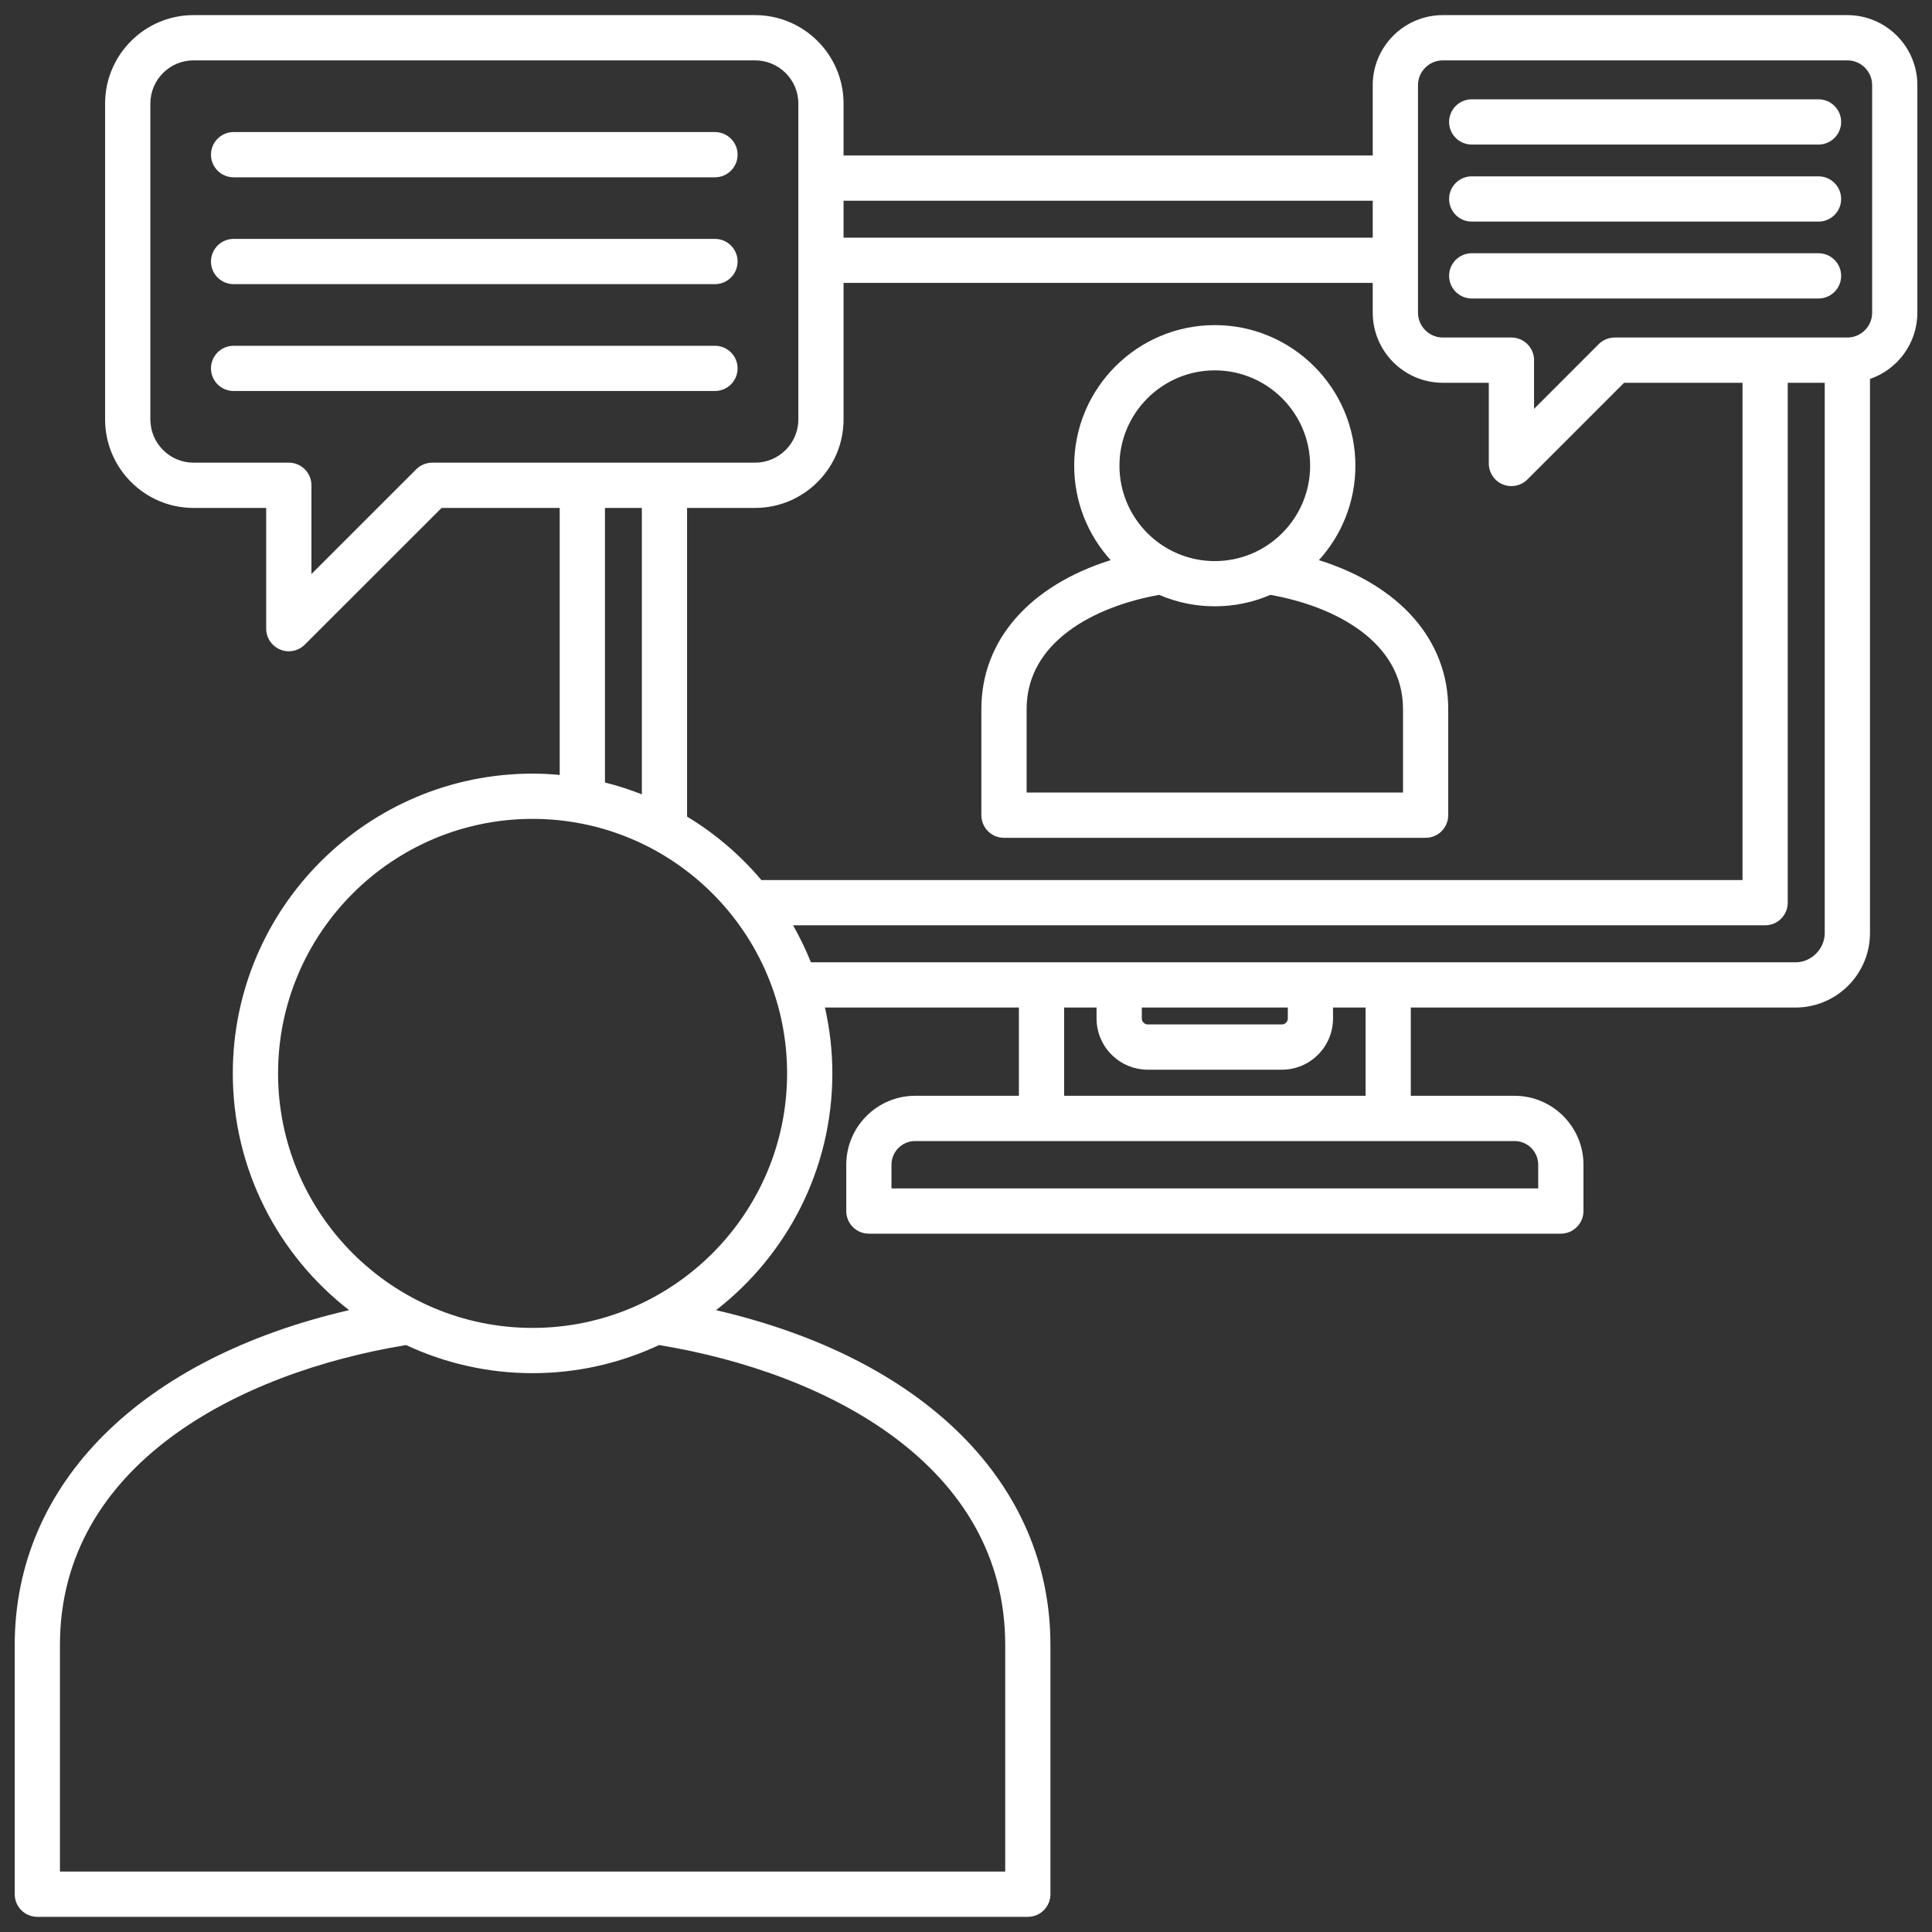 <svg width="40" height="40" viewBox="0 0 40 40" fill="none" xmlns="http://www.w3.org/2000/svg">
<rect x="0" y="0" width="40" height="40" fill="#333333" stroke="none"/>
<g clip-path="url(#clip0_115_5248)">
<path d="M20.786 17.346H29.516C29.775 17.346 29.984 17.136 29.984 16.877V14.68C29.984 13.251 28.982 12.124 27.307 11.597C27.776 11.08 28.062 10.394 28.062 9.642C28.062 8.037 26.756 6.731 25.151 6.731C23.546 6.731 22.24 8.037 22.24 9.642C22.24 10.394 22.526 11.08 22.995 11.597C21.32 12.124 20.318 13.251 20.318 14.68V16.877C20.318 17.136 20.527 17.346 20.786 17.346L20.786 17.346ZM25.151 7.668C26.24 7.668 27.125 8.554 27.125 9.642C27.125 10.731 26.24 11.617 25.151 11.617C24.062 11.617 23.177 10.731 23.177 9.642C23.177 8.554 24.062 7.668 25.151 7.668ZM21.255 14.68C21.255 13.294 22.648 12.557 24 12.316C24.353 12.468 24.742 12.553 25.151 12.553C25.56 12.553 25.949 12.468 26.302 12.316C27.654 12.556 29.048 13.294 29.048 14.681V16.409H21.255V14.681L21.255 14.68ZM38.248 0.313H29.872C29.072 0.313 28.421 0.964 28.421 1.763V3.219H17.465V2.144C17.465 1.135 16.643 0.313 15.633 0.313H4.006C2.997 0.313 2.176 1.135 2.176 2.144V8.683C2.176 9.694 2.997 10.516 4.006 10.516H5.511V13.015C5.511 13.204 5.625 13.375 5.8 13.448C5.858 13.472 5.919 13.484 5.979 13.484C6.101 13.484 6.221 13.436 6.311 13.346L9.143 10.516H11.588V16.044C11.403 16.027 11.216 16.017 11.027 16.017C7.604 16.017 4.82 18.801 4.82 22.223C4.82 24.215 5.764 25.989 7.227 27.125C2.926 28.12 0.305 30.707 0.305 34.056V39.218C0.305 39.477 0.514 39.686 0.773 39.686H21.28C21.539 39.686 21.748 39.477 21.748 39.218V34.056C21.748 30.707 19.127 28.121 14.825 27.126C16.289 25.989 17.233 24.215 17.233 22.223C17.233 21.755 17.179 21.299 17.08 20.86H21.095V22.687H18.948C18.161 22.687 17.521 23.328 17.521 24.114V25.073C17.521 25.332 17.73 25.542 17.989 25.542H32.315C32.574 25.542 32.784 25.332 32.784 25.073V24.114C32.784 23.328 32.143 22.687 31.356 22.687H29.209V20.86H37.174C38.025 20.86 38.716 20.168 38.716 19.318V7.846C39.286 7.65 39.697 7.109 39.697 6.473V1.763C39.697 0.964 39.047 0.313 38.248 0.313ZM28.421 4.156V4.92H17.465V4.156H28.421ZM17.465 8.683V5.857H28.421V6.473C28.421 7.274 29.072 7.925 29.872 7.925H30.824V9.596C30.824 9.785 30.938 9.956 31.113 10.029C31.171 10.053 31.232 10.064 31.292 10.064C31.414 10.064 31.534 10.017 31.623 9.927L33.625 7.925H36.077V18.221H15.764C15.327 17.704 14.808 17.259 14.225 16.907V10.516H15.633C16.643 10.516 17.465 9.694 17.465 8.683L17.465 8.683ZM8.949 9.579C8.825 9.579 8.706 9.628 8.618 9.716L6.448 11.885V10.047C6.448 9.789 6.238 9.579 5.98 9.579H4.006C3.514 9.579 3.113 9.177 3.113 8.683V2.144C3.113 1.651 3.514 1.25 4.006 1.25H15.633C16.127 1.25 16.529 1.651 16.529 2.144V8.683C16.529 9.177 16.127 9.579 15.633 9.579H8.949ZM12.525 10.516H13.289V16.446C13.041 16.348 12.787 16.266 12.525 16.201V10.516ZM20.812 34.056V38.749H1.241V34.056C1.241 30.342 4.917 28.421 8.407 27.848C9.204 28.22 10.091 28.43 11.027 28.43C11.962 28.43 12.849 28.22 13.645 27.848C17.136 28.421 20.812 30.342 20.812 34.056H20.812ZM11.027 27.493C8.121 27.493 5.757 25.129 5.757 22.223C5.757 19.318 8.121 16.954 11.027 16.954C13.932 16.954 16.296 19.317 16.296 22.223C16.296 25.129 13.932 27.493 11.027 27.493ZM31.847 24.114V24.605H18.457V24.114C18.457 23.844 18.677 23.624 18.948 23.624H31.356C31.627 23.624 31.847 23.844 31.847 24.114H31.847ZM28.273 22.687H22.032V20.86H22.703V21.087C22.703 21.671 23.179 22.147 23.765 22.147H26.54C27.124 22.147 27.599 21.671 27.599 21.087V20.86H28.273V22.687ZM23.64 20.86H26.663V21.087C26.663 21.154 26.606 21.21 26.54 21.21H23.765C23.697 21.21 23.64 21.154 23.64 21.087V20.86ZM37.174 19.923H16.789C16.683 19.659 16.559 19.403 16.419 19.157H36.545C36.804 19.157 37.013 18.948 37.013 18.689V7.925H37.779V19.318C37.779 19.646 37.502 19.924 37.174 19.924L37.174 19.923ZM38.761 6.473C38.761 6.757 38.531 6.988 38.248 6.988H33.431C33.307 6.988 33.188 7.037 33.1 7.125L31.761 8.465V7.457C31.761 7.198 31.551 6.988 31.292 6.988H29.873C29.589 6.988 29.358 6.757 29.358 6.473V1.763C29.358 1.48 29.589 1.25 29.873 1.25H38.248C38.531 1.25 38.761 1.48 38.761 1.763V6.473L38.761 6.473ZM38.119 2.525C38.119 2.783 37.909 2.993 37.65 2.993H30.471C30.212 2.993 30.002 2.783 30.002 2.525C30.002 2.266 30.212 2.056 30.471 2.056H37.65C37.909 2.056 38.119 2.266 38.119 2.525ZM38.119 5.711C38.119 5.97 37.909 6.18 37.65 6.18H30.471C30.212 6.18 30.002 5.97 30.002 5.711C30.002 5.453 30.212 5.243 30.471 5.243H37.65C37.909 5.243 38.119 5.453 38.119 5.711ZM38.119 4.119C38.119 4.378 37.909 4.588 37.65 4.588H30.471C30.212 4.588 30.002 4.378 30.002 4.119C30.002 3.861 30.212 3.651 30.471 3.651H37.65C37.909 3.651 38.119 3.861 38.119 4.119ZM15.271 5.415C15.271 5.673 15.061 5.883 14.803 5.883H4.837C4.578 5.883 4.368 5.673 4.368 5.415C4.368 5.156 4.578 4.946 4.837 4.946H14.802C15.061 4.946 15.271 5.156 15.271 5.415H15.271ZM15.271 3.202C15.271 3.461 15.061 3.671 14.803 3.671H4.837C4.578 3.671 4.368 3.461 4.368 3.202C4.368 2.944 4.578 2.734 4.837 2.734H14.802C15.061 2.734 15.271 2.944 15.271 3.202H15.271ZM15.271 7.627C15.271 7.886 15.061 8.095 14.803 8.095H4.837C4.578 8.095 4.368 7.886 4.368 7.627C4.368 7.368 4.578 7.159 4.837 7.159H14.802C15.061 7.159 15.271 7.368 15.271 7.627H15.271Z" fill="white"/>
</g>
<defs>
<clipPath id="clip0_115_5248">
<rect width="40" height="40" fill="white"/>
</clipPath>
</defs>
</svg>

